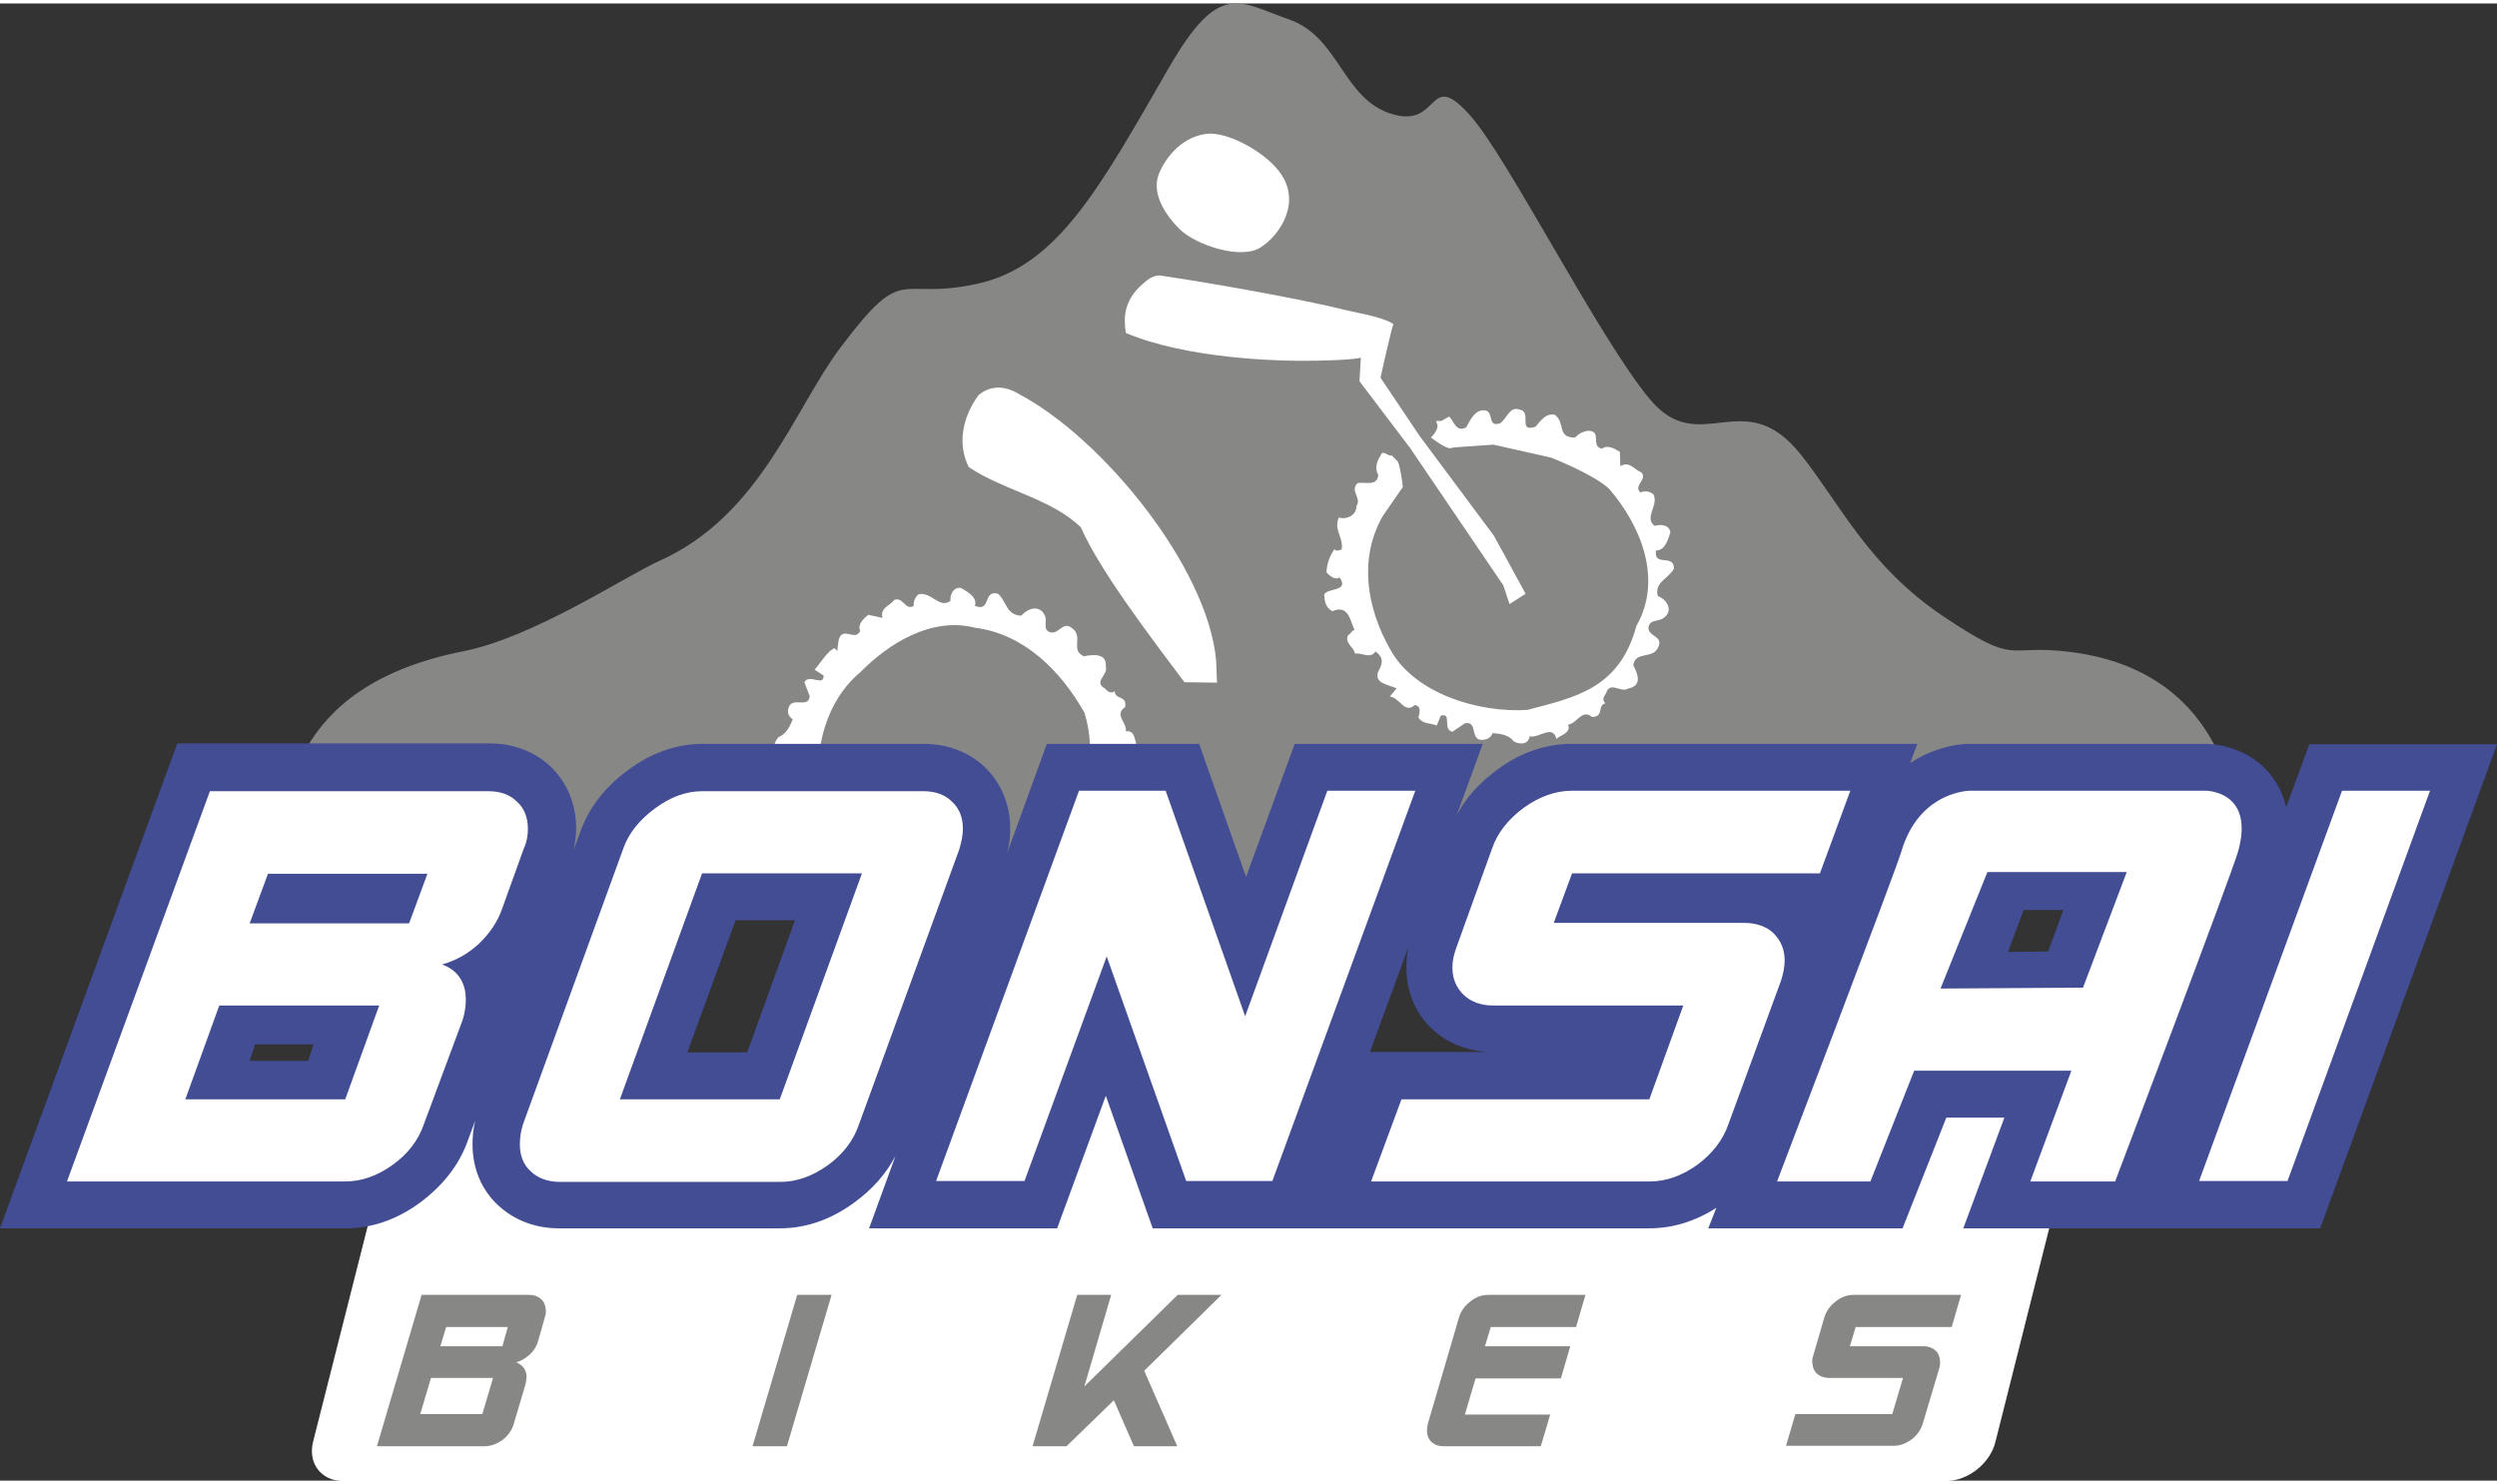 <?xml version="1.0" encoding="utf-8"?>
<svg xmlns="http://www.w3.org/2000/svg" xmlns:xlink="http://www.w3.org/1999/xlink" version="1.1" x="0px" y="0px" viewBox="0 0 559.1 330.8" style="enable-background:new 0 0 559.1 330.8;" xml:space="preserve" width="180" height="107">
<rect x="0" y="0" width="559.1" height="330.8" fill="#333333" stroke="none"/>
<style type="text/css">
	.st0{display:none;}
	.st1{display:inline;}
	.st2{fill:#FFFFFF;}
	.st3{fill:#878786;}
	.st4{fill:#424D94;}
</style>
<g id="HG" class="st0">
	<rect x="-18.7" y="-23" class="st1" width="610" height="368.5"/>
</g>
<g id="weiss_Fahrrad">
	<polygon class="st2" points="266.8,22.5 153.9,172.2 381,172.2 381,110.4 319.5,38.6  "/>
</g>
<g id="HG_Bikes">
	<path class="st2" d="M70.1,322.1c-1.2,4.8,1.8,8.8,6.8,8.8h358.7c5,0,10-3.9,11.2-8.8l17.3-68.7c1.2-4.8-1.8-8.8-6.8-8.8H98.7   c-5,0-10,3.9-11.2,8.8L70.1,322.1z"/>
</g>
<g id="Grau">
	<path class="st3" d="M122.2,292.5c-0.1-1-0.4-1.8-1.1-2.4c-0.7-0.6-1.5-0.9-2.6-0.9H94.4l-10,33.9h24.1c1.4,0,2.7-0.5,4-1.4   c1.3-1,2.1-2.2,2.5-3.5l2.7-9.1c0.1-0.6,0.2-1.2,0.2-1.7c-0.1-1.5-0.9-2.5-2.3-3.1c1.1-0.3,2.1-0.9,3.1-1.8c0.9-0.9,1.5-1.9,1.8-3   l1.5-5.3C122.2,293.6,122.3,293,122.2,292.5 M112.5,300.7H98.6l1.3-4.3h13.8L112.5,300.7z M108,315.9H94.1l2.4-8.1h13.9L108,315.9z    M178.5,289.2l-10,33.9h7.7l10-33.9H178.5z M263.7,289.2l-20.9,20.5l6-20.5h-7.6l-10,33.9h7.6l10.6-10.3l4.5,10.3h9.7l-7.4-16.9   l17.3-17H263.7z M333.2,289.2c-1.4,0-2.8,0.5-4,1.5c-1.3,1-2.1,2.2-2.5,3.5l-7,23.9c-0.1,0.6-0.2,1.2-0.2,1.7   c0.1,1,0.4,1.8,1.1,2.4c0.7,0.6,1.5,0.9,2.6,0.9h21.8l2.1-7.1h-19.1l2.4-8.1h19.1l2.1-7.2h-19.1l1.3-4.3h19.1l2.1-7.2H333.2z    M415,289.2c-1.4,0-2.8,0.5-4,1.5c-1.3,1-2.1,2.2-2.5,3.5l-2.5,8.6c-0.2,0.6-0.3,1.2-0.2,1.7c0.1,1,0.4,1.8,1.1,2.4   c0.7,0.6,1.6,0.9,2.7,0.9h16.5l-2.4,8.1H402l-2.1,7.1H424c1.4,0,2.7-0.5,4-1.4c1.3-1,2.1-2.2,2.5-3.5l3.7-12.4   c0.2-0.6,0.2-1.2,0.2-1.7c-0.1-1-0.4-1.8-1.1-2.4c-0.7-0.6-1.6-0.9-2.6-0.9h-16.5l1.3-4.3H437l2.1-7.2H415z"/>
	<g>
		<path class="st3" d="M183.6,166.8h26.1l18.2,28l10-28h6.2c-0.1-2.8-0.5-5.5-1.3-8c-5.2-9.2-13.4-17.6-24.5-19    c-9.7-2.5-19.3,3.5-25.6,9.9l0,0C187.5,154,184.6,160.3,183.6,166.8z"/>
		<path class="st3" d="M173.5,166.8c-0.3-0.8,0.2-1.8,0.8-2.5c1.8-0.7,2.6-2.5,3.2-4c-0.9-0.6-1.2-1.4-1-2.3    c0.6-3.1,4.6,0.1,4.8-2.9l-1.2-3.1c1.1-2,4.4,1.1,4.3-1.5l-2-1.3c1-1.1,3.2-4.6,4.5-4.8l0.6,0.6c0-0.8,0.2-1.7,0.3-2.5    c0.9-3.2,3.7,0.5,4.8-2c-0.6-1.4,0.6-2.6,1.8-3.6l3.2,0.7c-0.6-2.3,1.7-2.7,2.6-4c2-0.9,2.5,2.5,4.4,1.3c-0.1-1,0.3-2,1.1-2.6    c2.9-0.6,4.6,3.3,7.1,1.5c-0.1-1.6,0.8-3.2,2.4-2.9c1.3,0.8,3.7,2,3.1,4c3.7,1.5,1.7-3.7,5.2-2.7c2,1.9,1.8,4.8,5.2,4.9    c1.6-1.9,4.5-2.5,5.4,0.4c0.3,1.2-0.6,2.7,1,3.3c2,0.6,2.8-2.5,4.8-1c2.9,1.9-0.4,5,2.8,6.4c1.9-0.4,5.2-0.8,4.9,2.3    c0.6,1.9-2.9,3.4-0.2,4.9c0.5,0.6,1.4,1.3,2.2,0.6c0,2,2.9,0.9,2.3,3.6c-2.5,1.7,0.5,3.5,0.2,5.4c2.2-0.3,1.9,2.3,2.5,3.2    c-0.7,0-1.2,0.1-1.5,0.4h10l16.3,36.2l19.1-36.2h26.2l-2.4,20.2l29-20.2h72.8l1.4,9.5l17.6-9.5h53c-4.7-9.3-14-19.1-32.7-21.4    c-14.7-1.8-11.3,3.4-28.2-7.9c-16.9-11.3-23.2-25.3-32-36.3c-12.8-16.1-22.6,1.1-33.8-12.4c-11.3-13.5-31.8-54.1-40.2-63.5    c-9.6-10.8-6.6,2.9-17.4-0.3C300.6,21.5,300,7.6,288.7,3.6c-11.3-3.9-15.6-9-27.1,11c-15.4,26.7-24.8,44.3-42.9,48.2    c-18,3.9-15.9-5.1-30.4,14.1c-10.4,13.7-18,37.8-40.6,47.9c-7.4,3.3-28.2,17.2-44.1,20.3C84,149,73.9,157.5,68.6,166.8h41.7    l17.6,27.7l25.9-27.7H173.5z M322.7,93.5l1.8-1c1,1,1.6,3.7,3.8,2.4c0.8-1.4,2.1-4.4,4.5-3.7c1.6,0.5,0.3,3.8,3.1,2.8    c1.4-0.9,2.1-3.8,4.2-3.1c3.2,0.5-0.5,5.2,3.7,3.9c1.1-1.2,2.2-3.1,4.3-2.7c2.5,1.7,0.4,5.2,4.6,5.1c0.7-0.8,1.6-1.3,2.8-1.5    c3.4-0.1,0.5,3.5,3.2,4c1.2-0.9,2.7-0.1,4,0.7l0.1,3.2c2.1-1.2,3.1,0.8,4.7,1.4c1.5,1.6-1.9,3-0.2,4.5c1-0.4,2-0.3,2.9,0.4    c1.3,2.5-2.2,5.2,0.3,7.1c1.6-0.5,3.4-0.1,3.5,1.5c-0.5,1.4-1.1,4-3.2,4c-0.6,3.8,4.1,0.6,4,4.1c-1.4,2.4-4.4,3-3.6,6.1    c2.3,0.9,3.6,3.6,1,5.1c-1.1,0.6-2.8,0.2-3.1,1.9c-0.1,2.1,3.2,1.9,2.3,4.2c-1.1,3.2-5.2,0.9-5.7,4.3c0.9,1.7,2.2,4.6-1.1,5.2    c-1.7,1.1-4.1-1.8-5,1.1c-0.5,0.7-1,1.6-0.1,2.2c-2,0.5-0.2,3-3,3.1c-2.3-1.9-3.3,1.4-5.4,1.7c0.8,1.9-1.9,2.4-2.6,3.2    c-0.8-3.4-4.1,0-6-0.6c-0.3,2-2.3,1.8-3.5,1.2c-1.1-1.5-3.1-1.8-4.8-1.9c-0.4,1-1.1,1.4-2.1,1.5c-3.2,0.3-1-4.3-4.1-3.7l-2.8,1.9    c-2.3-0.5,0-4.4-2.6-3.6l-0.9,2.2c-1.4-0.6-3.2-0.3-4.1-1.8c0.2-0.9,0.8-2.5-0.8-2.8c-2.3,2.1-3.3-1.6-5.6-1.9l1.5-1.8    c-1.4-0.8-5.2-1-4.1-3.8c1-1.8,1.3-3-0.6-4.5c-1.2,1.8-3.1,0.2-4.6,0.5c-0.3-1.6-2.5-2.4-1.5-4.2c0.6-0.2,0.7-1,1.4-1.1    c-1-2-1.3-5.8-5-4.2c-1.5-0.9-1.7-2.1-1.8-3.7c0.6-1.6,5.8-0.6,3.4-3.9c-0.8,0.8-2.3-0.4-2.9-1.1c0.1-1.8,0.6-3.5,1.8-5.2    c0.4,0.6,1,0.2,1.6,0.1c0.5-2.6-1.9-4.6-0.6-7.2c1.6,0.6,4-0.5,3.9-2.5c1.3-1.9-1.6-3.4,0.3-5.2c1.7-0.3,4.4,0.8,4.6-1.8    c-0.9-1.6-0.2-3.3,0.5-4.3c0.5-1.6,1.6,0.2,2.5-0.1l1.3,1.3c0.5,0.4,1.2,5.2,1.2,5.8l-4.5,6.5c-5.4,9.5-3.6,20.5,1.6,29.7    c5.4,10.1,20,14.4,30.8,13.7c10.6-2.8,20.6-4.7,24.4-18.8c6-10.5,0.9-22.6-6.1-30.7c-3.3-3.2-13-7-13-7l-12.9-2.9l-8.6,0.6    l-1.2,0.2c0,0-0.9,0.1-4.2-2.4C323.8,93.7,319.8,93.4,322.7,93.5z M259.4,38.4c1-2.8,4.5-8.4,10.7-9.2c4.6-0.6,12.9,3.9,16.3,8.4    c5.2,6.7,0.3,14.2-4.1,17c-4.4,2.9-14.4-0.5-18-3.9C260.8,47.3,257.9,42.6,259.4,38.4z M255,63.6c1.3-1.1,2.6-2.7,4.7-2.7    c21.2,3.2,37.4,6.7,40.5,7.5c3.1,0.8,9.3,1.7,11.8,3.4c-0.3,0.4-2.9,12-2.9,12l8.8,13.1l16.6,22.3l7.1,13l-3.6,2.3l-1.4-4.2    l-20.9-30.8l-11.3-14.9l0,0l0.3-5.3c0,0-0.7,0.5-9.8,0.7s-29.2-0.5-42.8-6.2C251.5,70.3,251.8,66.9,255,63.6z M219.1,87.7    c2.9-2.4,6.2-2,9.1-0.2c18.6,9.8,42.2,38.7,44.1,59.6l0.2,5l-7.3-0.1c-6.7-9-18.7-24.5-23.2-34.7c-6.7-6.5-17.5-8.3-25.1-13.5    C214.5,99,215.2,93.1,219.1,87.7z"/>
	</g>
</g>
<g id="Blau">
	<path class="st4" d="M517.1,165.8l-5.2,14.2c-0.7-3-1.9-5.2-3.2-6.9c-5.2-6.9-13.3-7.3-14.9-7.3h-52.8c-3.3,0-8.4,1.1-13.3,4.3   l1.6-4.3H352c-6,0-11.7,2-16.9,5.9c-3.9,2.9-6.9,6.2-8.9,10l5.8-15.9h-42.1l-10.9,29.8l-10.5-29.8h-34.1l-8.9,24.5   c0.5-1.9,0.7-3.7,0.7-5.5c0-5.4-2-10.2-5.7-13.8c-3.6-3.4-8.4-5.2-13.7-5.2h-49.3c-6,0-11.7,2-16.9,5.9c-5.2,3.8-8.8,8.5-10.7,13.9   l-1.5,4c0.4-1.7,0.6-3.3,0.6-4.9c0-5.4-2-10.2-5.7-13.8c-3.6-3.4-8.4-5.2-13.7-5.2H39.7L0,274.3h77.3c5.9,0,11.5-1.9,16.8-5.8   c5.1-3.8,8.8-8.5,10.7-14l1.6-4.3c-0.4,1.7-0.6,3.5-0.6,5.2c0,5.5,2,10.3,5.8,13.8c3.6,3.3,8.3,5.1,13.6,5.1h49.3   c5.9,0,11.5-1.9,16.8-5.8c4-2.9,7.1-6.4,9.2-10.4l-5.9,16.2h42.1l10.9-29.7l10.5,29.7h111.1c5.2,0,10.3-1.5,15.1-4.6l-1.8,4.6H426   l9.8-24.8h13l-9.2,24.8h37.8l0,0h42.1l39.6-108.4H517.1z M69,236.8H55.9l1.2-3.7h13.1L69,236.8z M167.3,234.9h-13.4l10.8-29.6H178   L167.3,234.9z M306.7,234.9l8.7-23.7c-0.4,1.6-0.5,3.2-0.5,4.7c0,5.4,2,10.2,5.7,13.7c2.3,2.2,6.3,4.8,12.5,5.2H306.7z    M458.6,212.3l-9,0.1l3.5-9.4h8.9L458.6,212.3z"/>
</g>
<g id="Schrift">
	<path class="st2" d="M118.2,184.8c0-2.5-0.8-4.6-2.5-6.1c-1.6-1.6-3.8-2.3-6.5-2.3H47l-32,87.4h62.3c3.6,0,7.1-1.2,10.6-3.7   c3.5-2.5,5.8-5.6,7-9.1l8.7-23.4c0.5-1.6,0.7-3.1,0.7-4.5c0-3.9-1.8-6.6-5.3-7.9c2.9-0.8,5.7-2.3,8.2-4.6c2.4-2.3,4.2-4.9,5.2-7.8   l4.9-13.6C118,187.7,118.2,186.2,118.2,184.8 M77.3,245.4H41.5l7.6-21h35.8L77.3,245.4z M91.6,206H55.9l4.1-11.1h35.7L91.6,206z    M215.6,184.8c0-2.5-0.8-4.6-2.5-6.1c-1.6-1.6-3.8-2.3-6.5-2.3h-49.3c-3.7,0-7.2,1.3-10.7,3.9c-3.5,2.6-5.9,5.6-7.1,9.1L117.1,251   c-0.5,1.6-0.7,3.1-0.7,4.5c0,2.5,0.8,4.6,2.5,6.1c1.6,1.5,3.8,2.3,6.5,2.3h49.3c3.6,0,7.1-1.2,10.6-3.7c3.5-2.5,5.8-5.6,7-9.1   l22.5-61.7C215.3,187.7,215.6,186.2,215.6,184.8 M174.6,245.4h-35.8l18.4-50.6H193L174.6,245.4z M316.9,176.3l-32,87.4h-19.3   l-17.8-50.3l-18.4,50.3h-19.8l32-87.4H261l17.8,50.5l18.4-50.5H316.9z M352,176.3h62.3l-6.8,18.5H352l-4.1,11.1h42.6   c2.8,0,5,0.8,6.6,2.3c1.6,1.6,2.5,3.6,2.5,6.1c0,1.4-0.3,2.9-0.8,4.5L387,251c-1.2,3.5-3.6,6.6-7,9.1c-3.5,2.5-7,3.7-10.6,3.7H307   l6.8-18.4h55.5l7.6-21h-42.5c-2.8,0-5-0.8-6.7-2.4c-1.6-1.6-2.5-3.6-2.5-6.1c0-1.4,0.3-2.9,0.9-4.5l8-22.2c1.2-3.5,3.6-6.5,7.1-9.1   C344.7,177.6,348.3,176.3,352,176.3 M544.1,176.3l-31.9,87.4h-19.8l32-87.4H544.1z M434.5,220.6l10.5-26.1h31.2l-9.8,25.9   L434.5,220.6z M493.9,176.3h-52.8c0,0-11.4,0-15.4,13.7c-1.3,4.4-27.8,73.8-27.8,73.8h20.9l9.8-24.8h35.2l-9.2,24.8h19   c0,0,26-68.6,27.5-73.8C505,176.3,493.9,176.3,493.9,176.3"/>
</g>
</svg>
